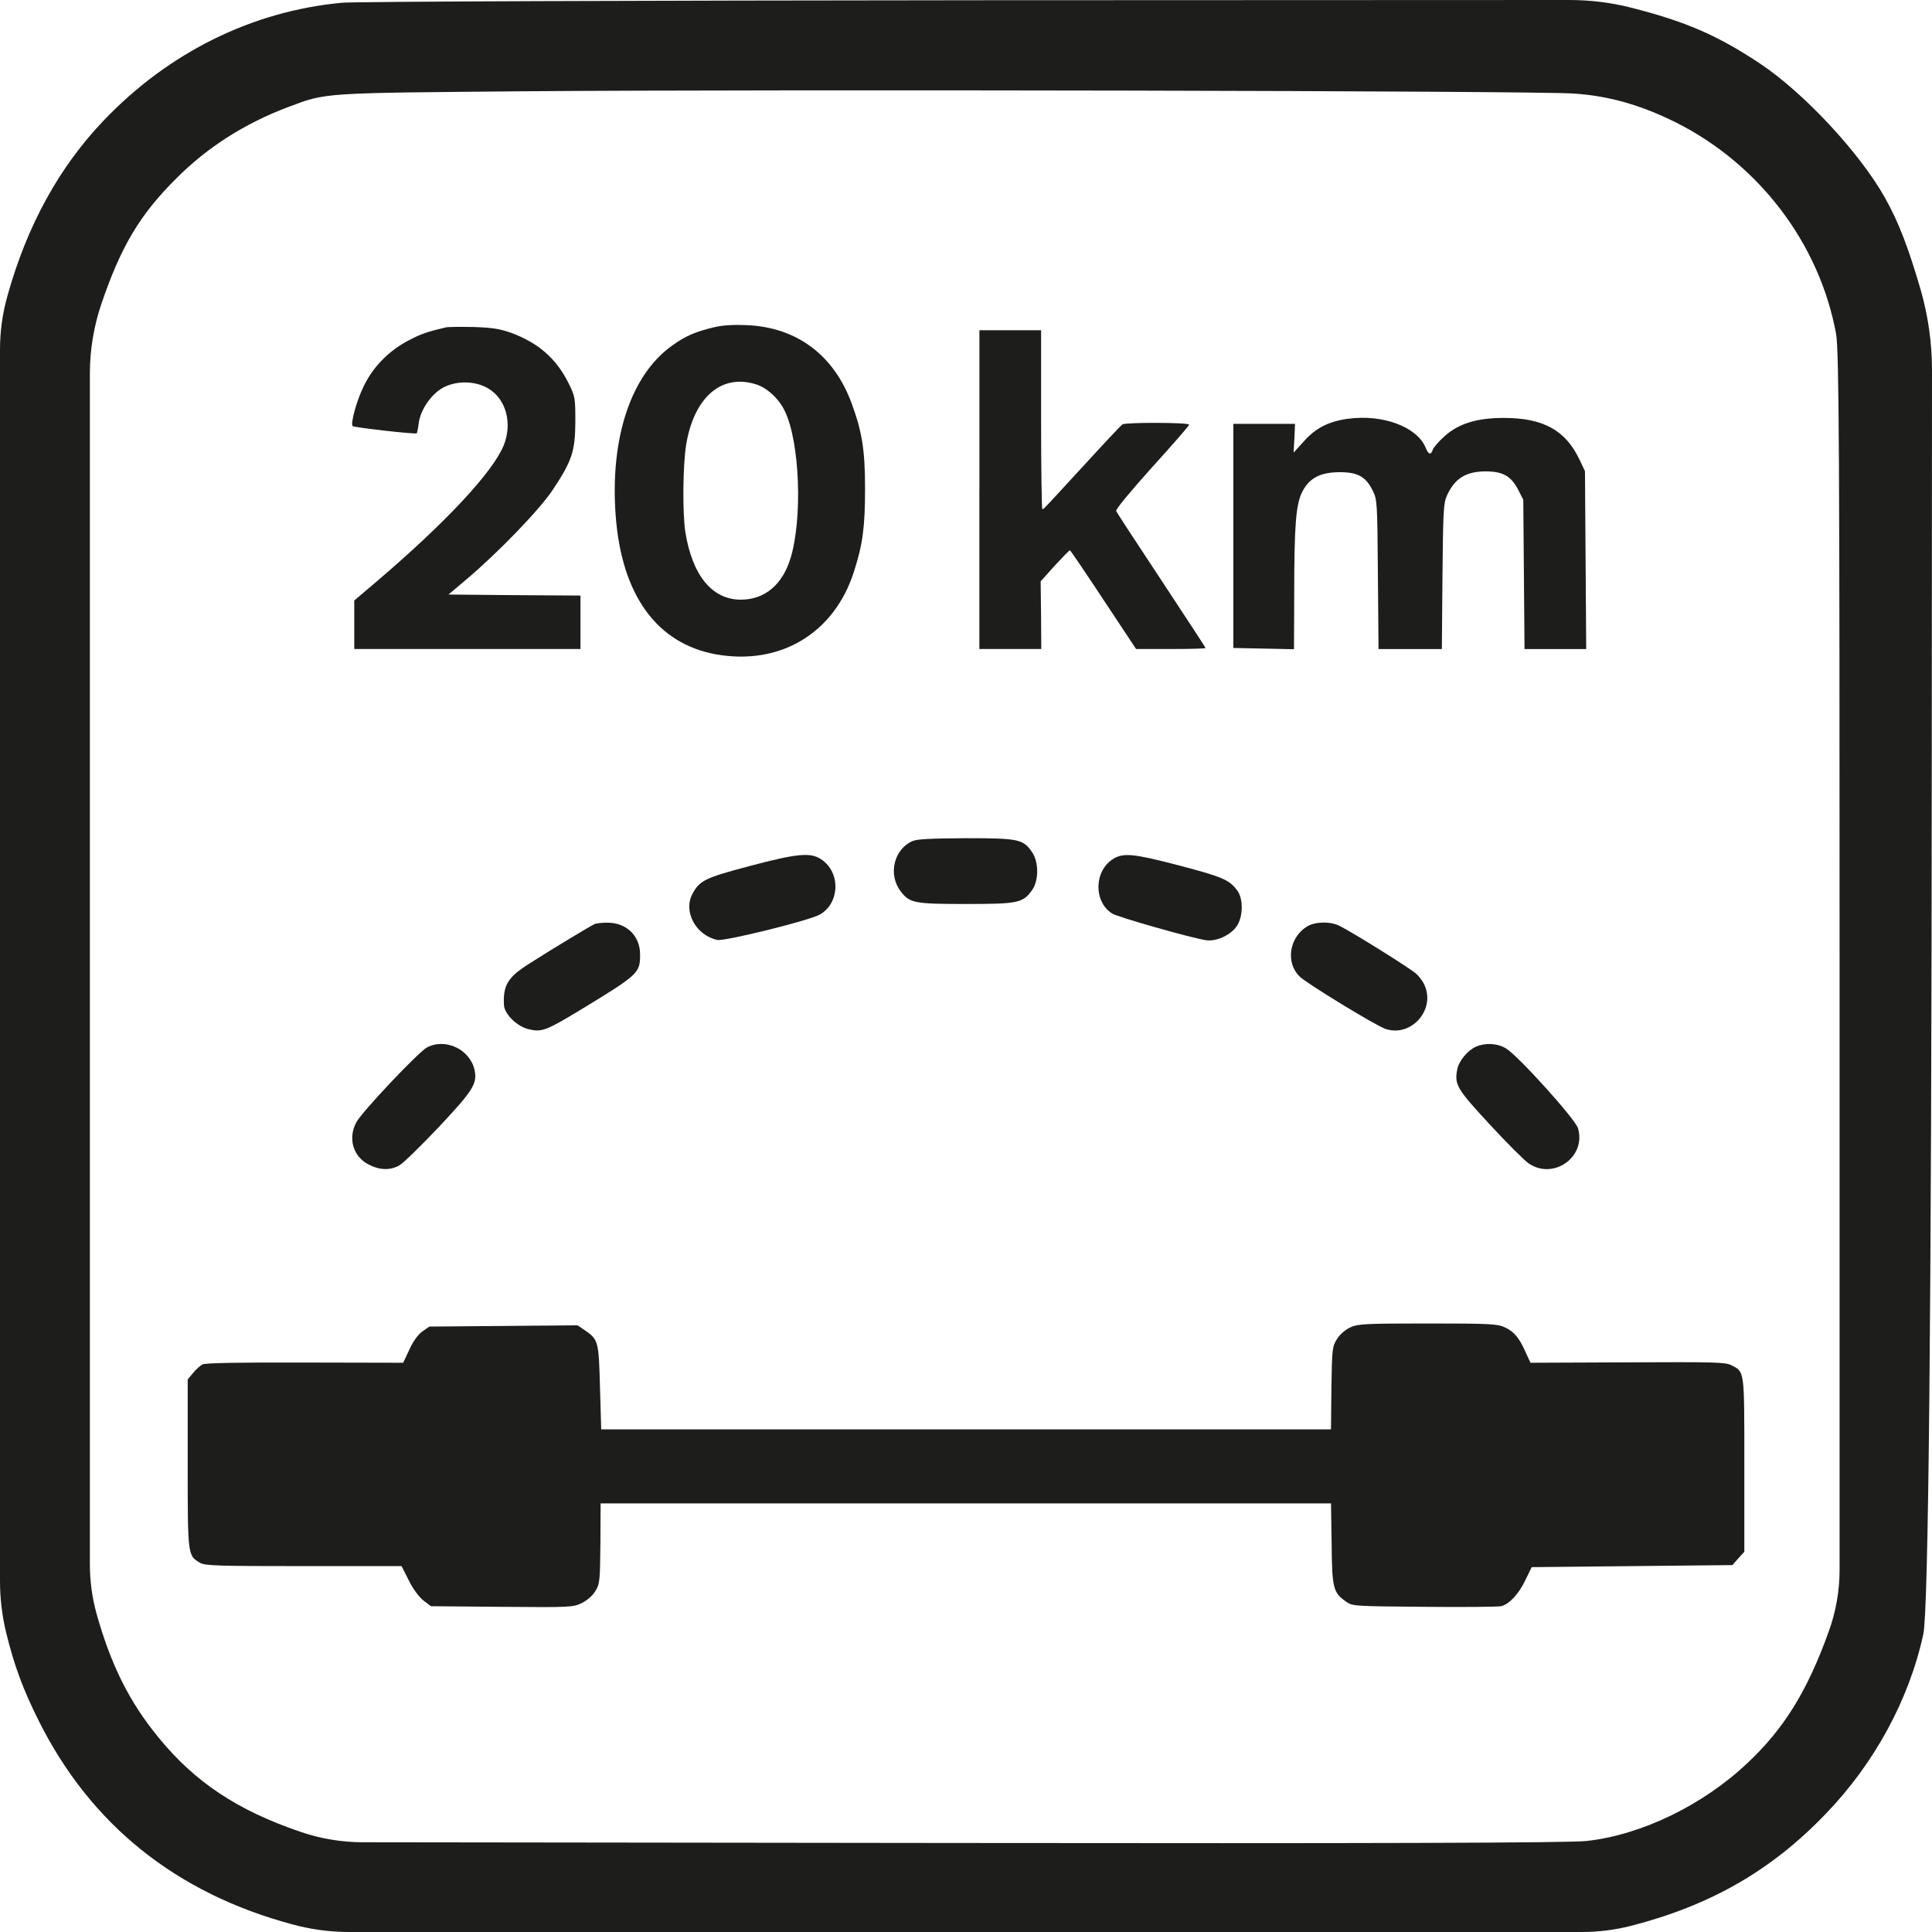 <?xml version="1.0" encoding="UTF-8"?> <svg xmlns="http://www.w3.org/2000/svg" id="_Слой_2" data-name="Слой 2" viewBox="0 0 1000 1000"><defs><style> .cls-1 { fill: #1d1d1b; } </style></defs><g id="_Слой_1-2" data-name="Слой 1"><g><path class="cls-1" d="M370.15,169.25c-10.32,2.45-15.22,4.58-22.35,9.69-21.18,15.11-32.04,47.68-29.16,87.49,2.98,41.51,21.29,66.73,52.05,72.27,33.1,5.85,61.09-10.86,71.31-42.79,4.58-14.26,5.75-23.2,5.75-43s-1.49-29.27-6.92-44.06c-9.15-25.01-28.31-39.38-54.07-40.55-6.6-.32-12.45,0-16.6,.96Zm20.86,29.59c5.85,1.7,12.13,7.45,15.22,13.94,7.77,16.07,9.26,55.77,2.87,76.42-4.26,13.62-13.41,21.18-25.65,21.18-14.9,0-25.12-12.56-28.74-35.12-1.49-10-1.28-34.16,.43-45.02,4.04-24.48,18.09-36.83,35.87-31.4Z"></path><path class="cls-1" d="M230.72,169.46c-9.79,2.34-12.67,3.3-19.16,6.71-10.11,5.22-18.41,13.62-23.2,23.52-3.73,7.45-7.02,19.58-5.85,20.86,.85,.75,32.89,4.36,33.21,3.73,.21-.32,.75-2.87,1.06-5.64,1.06-6.81,6.39-14.47,12.35-17.88,6.92-3.83,16.71-3.73,23.42,.21,9.37,5.43,12.77,17.99,8.2,29.48-5.64,13.84-29.69,39.7-65.35,70.14l-12.03,10.22v25.12h117.08v-27.67l-34.16-.21-34.16-.32,8.83-7.45c16.71-14.05,38.53-36.61,45.34-47.04,9.79-14.79,11.39-19.58,11.49-34.91,0-12.35-.11-13.09-3.41-19.8-6.39-12.88-15.54-20.97-29.91-26.29-5.75-2.02-9.58-2.66-19.37-2.98-6.71-.11-13.2-.11-14.37,.21Z"></path><path class="cls-1" d="M506.92,253.44v82.49h32.04l-.11-17.56-.21-17.46,7.24-8.09c4.04-4.36,7.56-7.98,7.88-7.98s8.09,11.49,17.35,25.54l16.92,25.54h17.99c9.9,0,17.99-.21,17.99-.53,0-.21-10.32-15.96-22.88-35.02-12.56-18.95-23.1-35.12-23.42-35.87-.32-.85,7.24-10,18.63-22.67,10.54-11.6,19.16-21.5,19.16-22.03,0-1.17-33.1-1.28-34.59-.11-.64,.43-9.47,9.79-19.69,20.97-22.03,23.95-20.97,22.88-21.71,22.88-.32,0-.64-20.86-.64-46.3v-46.3h-31.93v82.49Z"></path><path class="cls-1" d="M697.86,216.72c-10.11,1.38-16.82,4.79-22.88,11.6l-5.43,5.96,.43-7.45,.32-7.45h-31.93v116.01l15.75,.32,15.65,.32,.11-27.46c0-36.83,.85-47.68,4.26-54.17,3.62-7.02,9.37-10,19.37-10,9.26,0,13.41,2.34,16.92,9.37,2.45,4.9,2.45,5.64,2.77,43.53l.32,38.64h32.78l.32-37.57c.32-33.31,.53-37.89,2.24-41.72,4.04-8.94,9.69-12.56,19.9-12.67,9.05,0,13.3,2.34,17.03,9.47l2.66,5.22,.32,38.64,.32,38.64h31.93l-.32-46.09-.32-45.98-2.77-5.85c-7.24-15.33-18.73-21.71-39.27-21.71-13.84,0-23.31,2.87-30.65,9.47-2.98,2.66-5.75,5.85-6.07,6.92-.96,2.98-2.24,2.66-3.73-1.06-4.47-10.75-22.24-17.35-40.02-14.9Z"></path><path class="cls-1" d="M472.33,435.33c-9.69,4.26-12.77,17.35-6.17,25.97,4.68,6.17,7.02,6.6,34.06,6.6s29.38-.53,34.16-7.45c3.3-4.9,3.3-14.26-.11-19.26-4.58-6.81-6.81-7.34-34.27-7.34-17.88,.11-25.33,.43-27.67,1.49Z"></path><path class="cls-1" d="M387.82,448.32c-22.99,6.07-25.76,7.45-29.48,14.47-4.79,9.15,1.92,21.39,12.98,23.73,3.83,.75,47.89-10.11,53.11-13.2,10.32-5.96,10.75-21.82,.64-28.52-5.53-3.73-12.35-3.09-37.25,3.51Z"></path><path class="cls-1" d="M576.31,444.49c-10,6.07-10.43,22.03-.75,28.31,2.66,1.81,40.55,12.56,48.53,13.84,5.22,.85,12.67-2.45,15.96-7.13,3.41-4.79,3.62-14.26,.32-18.63-4.04-5.43-7.34-6.92-29.48-12.77-24.05-6.28-29.27-6.81-34.59-3.62Z"></path><path class="cls-1" d="M307.89,478.23c-1.81,.75-22.14,12.98-34.27,20.75-10.86,6.92-13.3,11.07-12.77,21.29,.32,4.68,6.81,11.07,12.77,12.45,6.81,1.6,8.83,.85,26.82-10,30.23-18.41,30.87-19.05,30.87-28.74s-7.24-16.6-17.24-16.39c-2.45,0-5.32,.32-6.17,.64Z"></path><path class="cls-1" d="M676.57,479.5c-9.37,5.75-11.28,18.95-3.73,26.08,3.94,3.73,39.17,25.22,44.17,26.93,13.09,4.58,25.97-9.47,20.44-22.35-.75-1.92-2.77-4.68-4.47-6.17-2.87-2.66-32.14-20.97-39.49-24.69-4.68-2.45-12.77-2.34-16.92,.21Z"></path><path class="cls-1" d="M220.93,542.19c-4.36,2.34-33.85,33.53-36.51,38.74-4.47,8.3-1.6,17.77,6.39,21.82,5.64,2.98,11.07,3.09,15.75,.53,1.92-.96,11.18-10,20.54-19.9,17.88-19.05,20.01-22.46,18.52-29.59-2.34-10.64-15.11-16.71-24.69-11.6Z"></path><path class="cls-1" d="M763.95,541.77c-4.36,1.92-8.83,7.34-9.69,11.81-1.49,7.88-.21,10,16.71,28.31,8.83,9.58,17.99,18.73,20.33,20.33,12.88,8.73,29.91-3.51,25.44-18.31-1.38-4.68-30.87-37.36-37.15-41.19-4.47-2.77-10.75-3.09-15.65-.96Z"></path><path class="cls-1" d="M698.92,687.05c-2.66,1.28-5.32,3.51-6.92,6.07-2.45,3.94-2.55,5-2.87,25.44l-.21,21.29H311.19l-.64-21.82c-.64-24.05-.85-24.69-7.98-29.59l-3.62-2.45-38.32,.32-38.42,.32-3.62,2.55c-2.24,1.6-4.79,5.11-6.71,9.37l-3.19,6.81-50.87-.11c-34.16-.11-51.62,.21-53,.96-1.17,.64-3.41,2.55-4.9,4.47l-2.77,3.3v43.64c0,47.79,0,47.47,6.39,51.3,2.66,1.49,8.62,1.7,53.64,1.7h50.66l3.73,7.34c2.24,4.58,5.22,8.51,7.56,10.43l3.94,2.98,36.72,.32c35.44,.32,36.83,.21,41.3-1.92,2.77-1.38,5.64-3.83,7.02-6.17,2.34-3.73,2.45-5.11,2.66-24.69l.11-20.75h378.05l.32,20.75c.21,22.99,.75,25.33,7.34,30.01,3.51,2.45,3.73,2.45,40.76,2.77,20.54,.21,38.32,0,39.59-.32,4.15-.96,9.05-6.17,12.45-13.2l3.41-7.02,51.94-.53,51.94-.53,3.09-3.51,3.09-3.41v-45.02c0-49.6,.21-47.89-6.71-51.51-3.09-1.6-8.51-1.7-53.75-1.49l-50.24,.21-2.34-5.11c-3.41-7.77-6.07-10.96-10.86-13.2-3.94-1.81-7.56-2.02-40.02-2.02s-36.08,.21-40.02,2.02Z"></path></g><path class="cls-1" d="M176.94,1.43c-46.4,4.32-89.65,25.65-123.46,61.13C30.54,86.64,14.02,116.75,3.93,152.87h0C1.32,161.99,0,171.43,0,180.91V499.21s0,319.13,0,319.13C0,827.29,1.06,836.2,3.15,844.89h0c4.19,17.28,8.91,29.84,16.91,45.81,26.87,53.8,71.17,89.27,131.33,105.37h0c9.57,2.61,19.44,3.93,29.36,3.93H818.75c8.53,0,17.02-1.06,25.29-3.14h0c41.28-10.6,72.87-28.67,101.05-58.12,25.03-25.92,43.08-59.02,50.42-92.92,2.62-12.3,4.24-161.79,4.37-457.87l.12-196.19c0-13.99-1.93-27.92-5.75-41.38h0c-6.42-21.99-11.4-35.21-18.61-48.04-12.98-23.17-41.94-54.32-64.75-69.5-21.89-14.53-38.4-21.73-66.84-28.93h0C833.69,1.31,823.05,0,812.37,0L508.26,.12C332.11,.26,183.1,.78,176.94,1.43ZM814.56,48.42c18.22,1.18,34.99,6.02,53.08,15.05,43.12,21.73,74.18,62.83,82.7,109.29,1.57,8.12,1.83,64.14,1.83,333.12v306.57c0,11.07-1.95,22.05-5.77,32.44h0c-11.01,30.5-23.07,50-41.94,67.67-22.94,21.73-54.78,37.17-83.09,40.31-8.13,1.05-114.68,1.31-331.2,1.05l-302.35-.37c-11.11-.01-22.15-1.88-32.65-5.52h0c-32.5-11.13-54.26-25.65-73-48.56-15.2-18.46-24.77-37.7-32.24-64.4h0c-2.26-8.25-3.41-16.77-3.41-25.33V498.69s0-305.29,0-305.29c0-12.36,2.04-24.64,6.03-36.34h0c10.09-29.58,19.92-46.07,38.66-64.66,16.12-16.23,35.52-28.53,58.06-37.04,19.92-7.46,16.65-7.2,122.68-8.12,129.75-1.05,522.55-.26,542.6,1.18Z"></path></g></svg> 